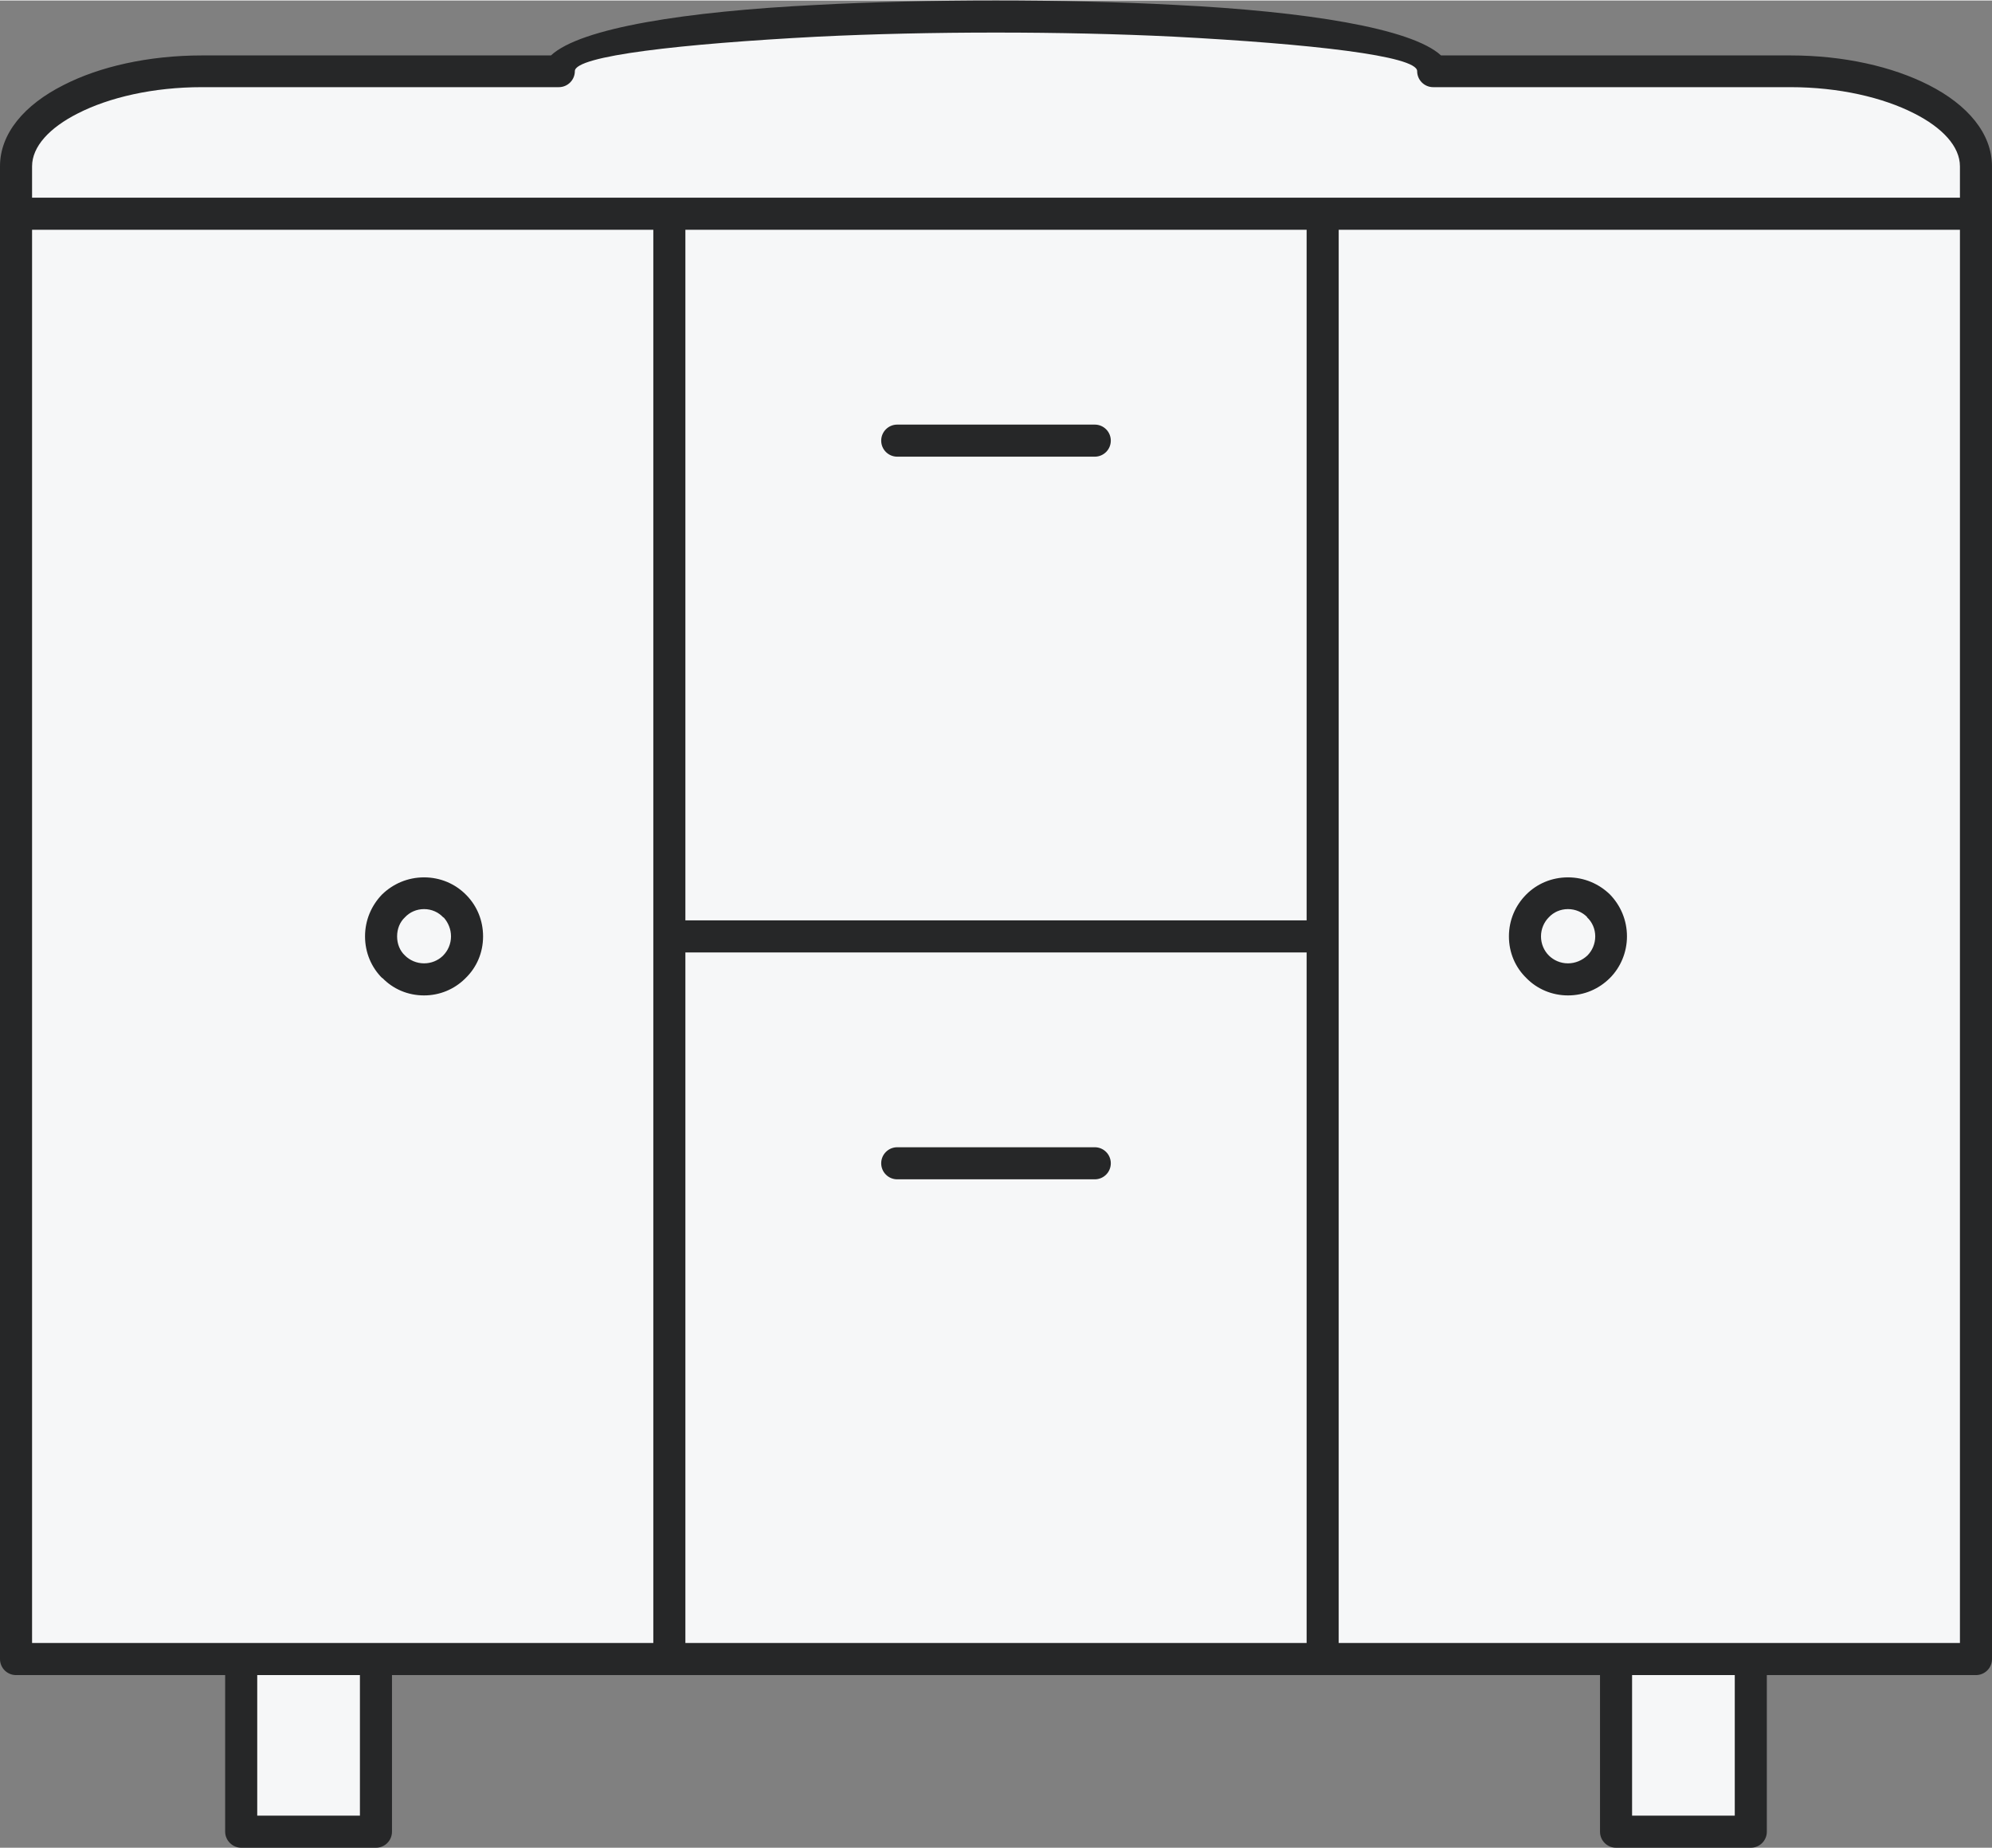 <?xml version="1.0" encoding="UTF-8"?>
<!DOCTYPE svg PUBLIC "-//W3C//DTD SVG 1.1//EN" "http://www.w3.org/Graphics/SVG/1.1/DTD/svg11.dtd">
<!-- Creator: CorelDRAW 2021 (64-Bit) -->
<svg xmlns="http://www.w3.org/2000/svg" xml:space="preserve" width="249px" height="231px" version="1.1" style="shape-rendering:geometricPrecision; text-rendering:geometricPrecision; image-rendering:optimizeQuality; fill-rule:evenodd; clip-rule:evenodd"
viewBox="0 0 5.839 5.414"
 xmlns:xlink="http://www.w3.org/1999/xlink"
 xmlns:xodm="http://www.corel.com/coreldraw/odm/2003">
 <rect x="0" y="0" width="5.839" height="5.414" fill="#808080" stroke="none"/>
 <defs>
  <style type="text/css">
   <![CDATA[
    .fil0 {fill:#F6F7F8}
    .fil1 {fill:#262728;fill-rule:nonzero}
   ]]>
  </style>
 </defs>
 <g id="Слой_x0020_1">
  <g id="_1487310234768">
   <path class="fil0" d="M1.638 0.207c0,-0.214 2.563,-0.213 2.563,0l1.047 0c0.299,0 0.544,0.126 0.544,0.279l0 0.139 0 4.236 -0.66 0 0 0.506 -0.395 0 0 -0.506 -0.86 0 -1.915 0 -0.86 0 0 0.506 -0.395 0 0 -0.506 -0.66 0 0 -4.236 0 -0.139c0,-0.153 0.245,-0.279 0.545,-0.279l1.046 0z"/>
   <path class="fil1" d="M5.248 0.254l-1.047 0c-0.026,0 -0.047,-0.021 -0.047,-0.047 0,-0.045 -0.313,-0.08 -0.713,-0.101 -0.163,-0.008 -0.341,-0.012 -0.522,-0.012 -0.18,0 -0.359,0.004 -0.522,0.012 -0.4,0.021 -0.712,0.056 -0.712,0.101 0,0.026 -0.021,0.047 -0.047,0.047l-1.046 0c-0.143,0 -0.272,0.03 -0.364,0.077 -0.083,0.042 -0.134,0.097 -0.134,0.155l0 0.092 5.651 0 0 -0.092c0,-0.058 -0.051,-0.113 -0.134,-0.155 -0.092,-0.047 -0.221,-0.077 -0.363,-0.077zm-2.618 1.083c-0.026,0 -0.047,-0.021 -0.047,-0.047 0,-0.026 0.021,-0.047 0.047,-0.047l0.579 0c0.026,0 0.047,0.021 0.047,0.047 0,0.026 -0.021,0.047 -0.047,0.047l-0.579 0zm0 2.118c-0.026,0 -0.047,-0.021 -0.047,-0.047 0,-0.026 0.021,-0.047 0.047,-0.047l0.579 0c0.026,0 0.047,0.021 0.047,0.047 0,0.026 -0.021,0.047 -0.047,0.047l-0.579 0zm-1.387 -0.885c0.048,0 0.091,0.019 0.122,0.05l0.003 0.003c0.03,0.031 0.048,0.073 0.048,0.12 0,0.048 -0.019,0.091 -0.051,0.122l-0.003 0.003c-0.031,0.03 -0.073,0.048 -0.119,0.048 -0.048,0 -0.091,-0.019 -0.122,-0.051l0 0 -0.001 0c-0.031,-0.031 -0.05,-0.074 -0.05,-0.122 0,-0.048 0.019,-0.091 0.05,-0.123l0.001 0 -0.001 0c0.032,-0.031 0.075,-0.05 0.123,-0.05zm0.056 0.117c-0.014,-0.015 -0.034,-0.024 -0.056,-0.024 -0.022,0 -0.042,0.009 -0.056,0.024l0 0c-0.015,0.014 -0.023,0.034 -0.023,0.056 0,0.022 0.008,0.042 0.023,0.056l0 0c0.014,0.014 0.034,0.023 0.056,0.023 0.021,0 0.04,-0.008 0.054,-0.021l0.002 -0.002c0.014,-0.014 0.023,-0.034 0.023,-0.056 0,-0.021 -0.008,-0.04 -0.021,-0.055l-0.002 -0.001zm3.297 -0.117c0.048,0 0.091,0.019 0.123,0.05l0 0c0.031,0.032 0.05,0.075 0.05,0.123 0,0.047 -0.019,0.091 -0.05,0.122 -0.032,0.032 -0.075,0.051 -0.123,0.051 -0.047,0 -0.091,-0.019 -0.122,-0.051l0 0 0 0c-0.032,-0.031 -0.051,-0.074 -0.051,-0.122 0,-0.048 0.019,-0.091 0.051,-0.123l0 0 0 0c0.031,-0.031 0.074,-0.05 0.122,-0.05zm0.056 0.116c-0.014,-0.014 -0.034,-0.023 -0.056,-0.023 -0.022,0 -0.042,0.009 -0.056,0.024l0 0c-0.014,0.014 -0.023,0.034 -0.023,0.056 0,0.022 0.009,0.042 0.023,0.056l0 0c0.014,0.014 0.034,0.023 0.056,0.023 0.022,0 0.042,-0.009 0.057,-0.023 0.014,-0.014 0.023,-0.034 0.023,-0.056 0,-0.022 -0.009,-0.042 -0.024,-0.056l0 0 0 -0.001zm1.187 -2.061l0 4.236c0,0.026 -0.021,0.047 -0.047,0.047l-0.613 0 0 0.459c0,0.026 -0.021,0.047 -0.047,0.047l-0.395 0c-0.026,0 -0.047,-0.021 -0.047,-0.047l0 -0.459 -0.813 0 -1.915 0 -0.813 0 0 0.459c0,0.026 -0.021,0.047 -0.047,0.047l-0.395 0c-0.025,0 -0.047,-0.021 -0.047,-0.047l0 -0.459 -0.613 0c-0.026,0 -0.047,-0.021 -0.047,-0.047l0 -4.236 0 0 0 -0.139c0,-0.096 0.071,-0.18 0.186,-0.238 0.105,-0.054 0.249,-0.087 0.406,-0.087l1.023 0c0.087,-0.081 0.397,-0.129 0.778,-0.148 0.168,-0.009 0.348,-0.013 0.526,-0.013 0.179,0 0.359,0.004 0.527,0.013 0.381,0.019 0.691,0.068 0.778,0.148l1.024 0c0.157,0 0.3,0.033 0.406,0.087 0.114,0.058 0.185,0.142 0.185,0.238l0 0.139 0 0zm-0.754 4.283l-0.301 0 0 0.412 0.301 0 0 -0.412zm-4.03 0l-0.301 0 0 0.412 0.301 0 0 -0.412zm2.775 -0.094l0 -2.024 -1.821 0 0 2.024 1.821 0zm-1.821 -4.142l0 2.024 1.821 0 0 -2.024 -1.821 0zm3.736 0l-1.821 0 0 2.071 0 2.071 0.813 0 0.395 0 0.613 0 0 -4.142zm-3.83 0l-1.821 0 0 4.142 0.613 0 0.395 0 0.813 0 0 -2.071 0 -2.071z"/>
  </g>
 </g>
</svg>
